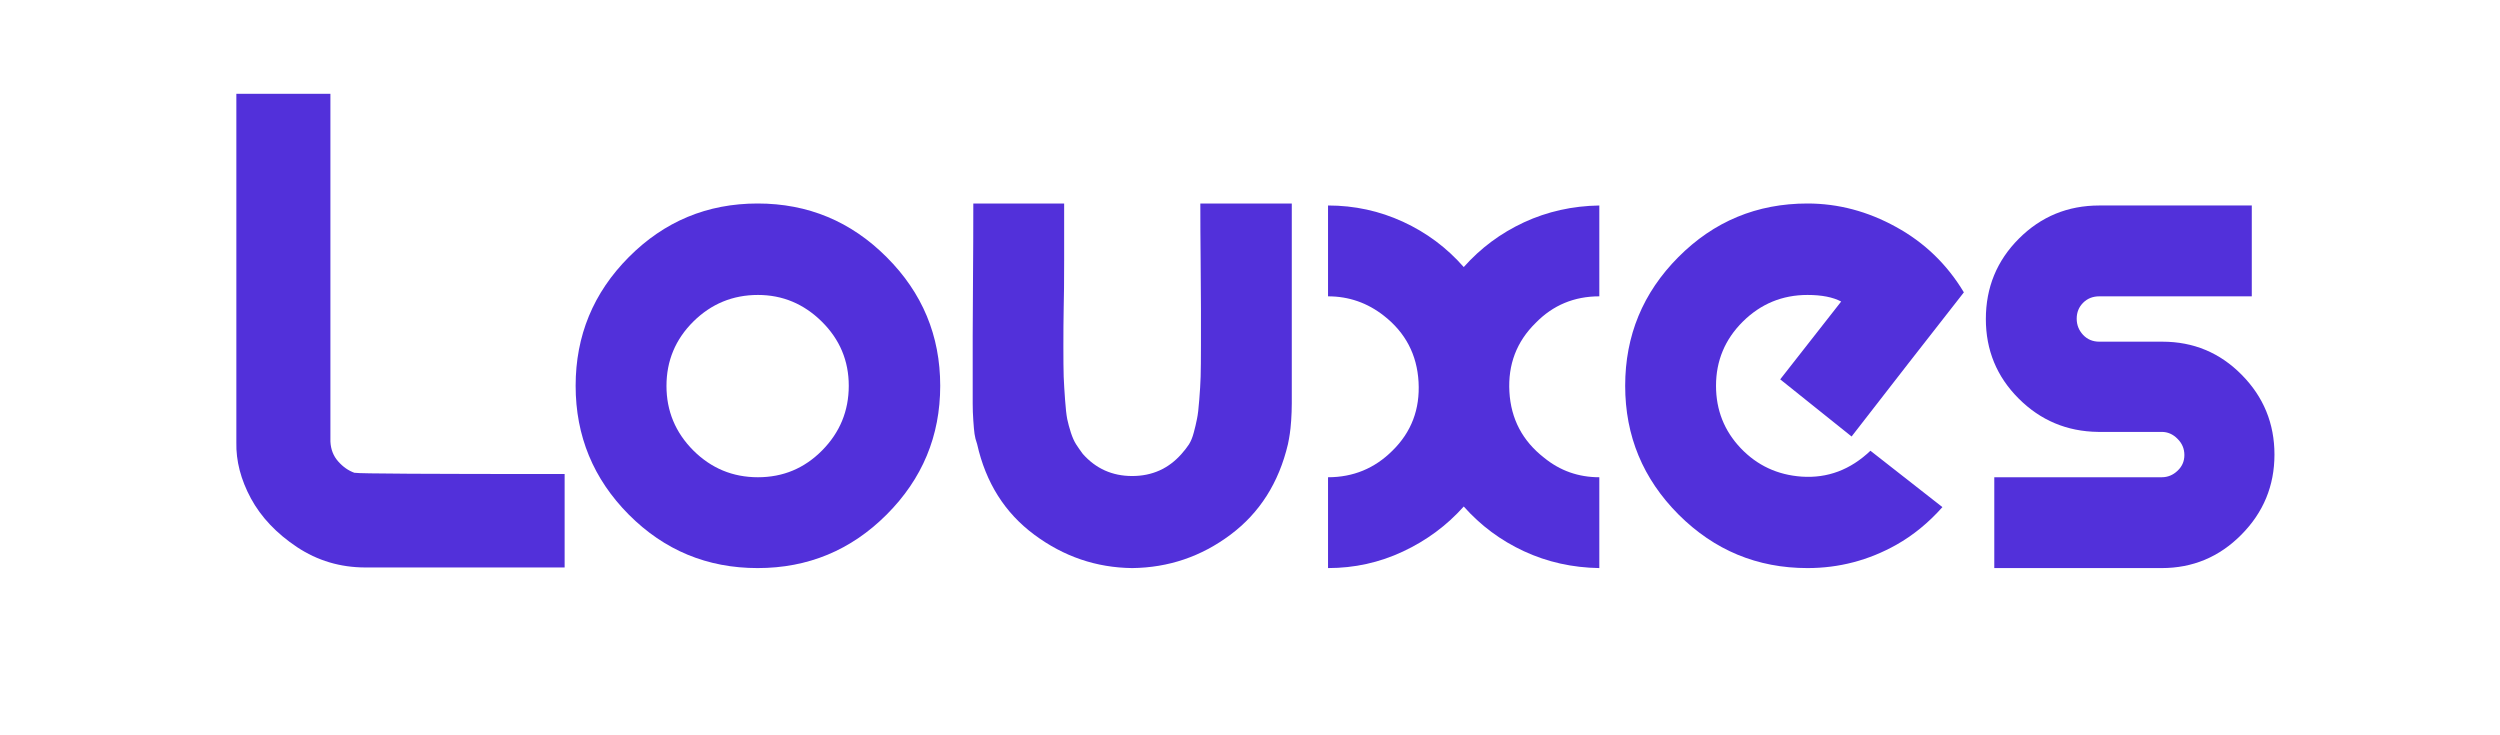 <svg version="1.0" preserveAspectRatio="xMidYMid meet" height="100" viewBox="0 0 255 75" zoomAndPan="magnify" width="340" xmlns:xlink="http://www.w3.org/1999/xlink" xmlns="http://www.w3.org/2000/svg"><defs><g></g></defs><g fill-opacity="1" fill="#5230da"><g transform="translate(21.53, 57.882)"><g><path d="M 14.688 -9.656 C 15.039 -9.57 22.164 -9.531 36.062 -9.531 L 36.062 0 L 15.75 0 C 13.188 0 10.859 -0.691 8.766 -2.078 C 6.672 -3.473 5.102 -5.129 4.062 -7.047 C 3.031 -8.961 2.535 -10.867 2.578 -12.766 L 2.578 -48.312 L 12.172 -48.312 L 12.172 -12.844 C 12.211 -12.039 12.477 -11.363 12.969 -10.812 C 13.457 -10.258 14.008 -9.875 14.625 -9.656 Z M 14.688 -9.656"></path></g></g></g><g fill-opacity="1" fill="#5230da"><g transform="translate(57.59, 57.882)"><g><path d="M 32.844 -31.656 C 36.488 -28.02 38.312 -23.645 38.312 -18.531 C 38.312 -13.414 36.488 -9.035 32.844 -5.391 C 29.207 -1.754 24.82 0.062 19.688 0.062 C 14.551 0.062 10.172 -1.754 6.547 -5.391 C 2.93 -9.035 1.125 -13.414 1.125 -18.531 C 1.125 -23.645 2.93 -28.02 6.547 -31.656 C 10.172 -35.301 14.551 -37.125 19.688 -37.125 C 24.82 -37.125 29.207 -35.301 32.844 -31.656 Z M 19.719 -9.203 C 22.281 -9.203 24.461 -10.113 26.266 -11.938 C 28.078 -13.77 28.984 -15.969 28.984 -18.531 C 28.984 -21.082 28.066 -23.266 26.234 -25.078 C 24.398 -26.891 22.227 -27.797 19.719 -27.797 C 17.156 -27.797 14.957 -26.891 13.125 -25.078 C 11.301 -23.266 10.391 -21.078 10.391 -18.516 C 10.391 -15.961 11.301 -13.77 13.125 -11.938 C 14.957 -10.113 17.156 -9.203 19.719 -9.203 Z M 19.719 -9.203"></path></g></g></g><g fill-opacity="1" fill="#5230da"><g transform="translate(97.09, 57.882)"><g><path d="M 34.281 -12.578 C 33.352 -8.648 31.398 -5.57 28.422 -3.344 C 25.441 -1.113 22.098 0.02 18.391 0.062 C 14.734 0.02 11.406 -1.113 8.406 -3.344 C 5.406 -5.57 3.461 -8.648 2.578 -12.578 C 2.441 -12.973 2.352 -13.32 2.312 -13.625 C 2.27 -13.938 2.227 -14.391 2.188 -14.984 C 2.145 -15.578 2.125 -16.16 2.125 -16.734 C 2.125 -17.316 2.125 -18.27 2.125 -19.594 C 2.125 -20.914 2.125 -22.238 2.125 -23.562 C 2.125 -24.883 2.133 -26.82 2.156 -29.375 C 2.176 -31.938 2.188 -34.52 2.188 -37.125 L 11.453 -37.125 C 11.453 -35.312 11.453 -33.367 11.453 -31.297 C 11.453 -29.223 11.438 -27.602 11.406 -26.438 C 11.383 -25.27 11.375 -23.988 11.375 -22.594 C 11.375 -21.207 11.383 -20.16 11.406 -19.453 C 11.438 -18.742 11.484 -17.957 11.547 -17.094 C 11.609 -16.238 11.68 -15.586 11.766 -15.141 C 11.859 -14.703 11.984 -14.238 12.141 -13.75 C 12.297 -13.27 12.473 -12.875 12.672 -12.562 C 12.867 -12.258 13.098 -11.93 13.359 -11.578 C 14.691 -10.078 16.367 -9.328 18.391 -9.328 C 20.422 -9.328 22.098 -10.078 23.422 -11.578 C 23.734 -11.93 23.988 -12.258 24.188 -12.562 C 24.383 -12.875 24.547 -13.27 24.672 -13.75 C 24.805 -14.238 24.914 -14.703 25 -15.141 C 25.094 -15.586 25.172 -16.238 25.234 -17.094 C 25.305 -17.957 25.352 -18.742 25.375 -19.453 C 25.395 -20.16 25.406 -21.207 25.406 -22.594 C 25.406 -23.988 25.406 -25.27 25.406 -26.438 C 25.406 -27.602 25.395 -29.223 25.375 -31.297 C 25.352 -33.367 25.344 -35.312 25.344 -37.125 L 34.672 -37.125 C 34.672 -34.52 34.672 -31.938 34.672 -29.375 C 34.672 -26.82 34.672 -24.883 34.672 -23.562 C 34.672 -22.238 34.672 -20.914 34.672 -19.594 C 34.672 -18.27 34.672 -17.316 34.672 -16.734 C 34.672 -16.16 34.648 -15.578 34.609 -14.984 C 34.566 -14.391 34.52 -13.938 34.469 -13.625 C 34.426 -13.32 34.363 -12.973 34.281 -12.578 Z M 34.281 -12.578"></path></g></g></g><g fill-opacity="1" fill="#5230da"><g transform="translate(133.943, 57.882)"><g><path d="M 29.188 -9.203 L 29.188 0.062 C 26.445 0.02 23.883 -0.551 21.5 -1.656 C 19.125 -2.758 17.078 -4.281 15.359 -6.219 C 13.629 -4.281 11.562 -2.75 9.156 -1.625 C 6.758 -0.5 4.211 0.062 1.516 0.062 L 1.516 -9.203 C 4.078 -9.203 6.266 -10.102 8.078 -11.906 C 10.016 -13.801 10.906 -16.141 10.75 -18.922 C 10.594 -21.703 9.414 -23.953 7.219 -25.672 C 5.539 -26.992 3.641 -27.656 1.516 -27.656 L 1.516 -36.922 C 4.211 -36.922 6.758 -36.367 9.156 -35.266 C 11.562 -34.16 13.629 -32.617 15.359 -30.641 C 17.078 -32.578 19.125 -34.098 21.5 -35.203 C 23.883 -36.305 26.445 -36.879 29.188 -36.922 L 29.188 -27.656 C 26.625 -27.656 24.461 -26.754 22.703 -24.953 C 20.754 -23.047 19.859 -20.703 20.016 -17.922 C 20.172 -15.148 21.352 -12.906 23.562 -11.188 C 25.188 -9.863 27.062 -9.203 29.188 -9.203 Z M 29.188 -9.203"></path></g></g></g><g fill-opacity="1" fill="#5230da"><g transform="translate(164.643, 57.882)"><g><path d="M 19.125 -9.266 C 21.77 -9.086 24.109 -9.969 26.141 -11.906 L 33.484 -6.156 C 32.066 -4.562 30.5 -3.281 28.781 -2.312 C 25.957 -0.727 22.938 0.062 19.719 0.062 C 14.602 0.062 10.223 -1.754 6.578 -5.391 C 2.941 -9.035 1.125 -13.414 1.125 -18.531 C 1.125 -23.645 2.93 -28.02 6.547 -31.656 C 10.172 -35.301 14.562 -37.125 19.719 -37.125 C 22.852 -37.125 25.863 -36.328 28.75 -34.734 C 31.645 -33.148 33.953 -30.926 35.672 -28.062 C 32.004 -23.383 28.188 -18.484 24.219 -13.359 L 16.938 -19.188 L 23.156 -27.125 C 22.32 -27.57 21.176 -27.797 19.719 -27.797 C 17.156 -27.797 14.957 -26.891 13.125 -25.078 C 11.301 -23.266 10.391 -21.082 10.391 -18.531 C 10.391 -16.062 11.227 -13.941 12.906 -12.172 C 14.582 -10.41 16.656 -9.441 19.125 -9.266 Z M 19.125 -9.266"></path></g></g></g><g fill-opacity="1" fill="#5230da"><g transform="translate(200.901, 57.882)"><g><path d="M 31.094 -11.516 C 31.094 -8.336 29.969 -5.613 27.719 -3.344 C 25.469 -1.07 22.758 0.062 19.594 0.062 C 19.539 0.062 19.516 0.062 19.516 0.062 L 2.516 0.062 L 2.516 -9.203 L 19.594 -9.203 C 20.207 -9.203 20.742 -9.422 21.203 -9.859 C 21.672 -10.297 21.906 -10.832 21.906 -11.469 C 21.906 -12.113 21.672 -12.664 21.203 -13.125 C 20.742 -13.594 20.207 -13.828 19.594 -13.828 L 13.109 -13.828 C 9.93 -13.867 7.227 -15.004 5 -17.234 C 2.77 -19.461 1.656 -22.164 1.656 -25.344 C 1.656 -28.562 2.781 -31.297 5.031 -33.547 C 7.281 -35.797 10.016 -36.922 13.234 -36.922 L 28.781 -36.922 L 28.781 -27.656 L 13.234 -27.656 C 12.566 -27.656 12.016 -27.438 11.578 -27 C 11.141 -26.562 10.922 -26.02 10.922 -25.375 C 10.922 -24.738 11.141 -24.188 11.578 -23.719 C 12.016 -23.258 12.566 -23.031 13.234 -23.031 L 19.656 -23.031 C 22.832 -23.031 25.531 -21.906 27.75 -19.656 C 29.977 -17.406 31.094 -14.691 31.094 -11.516 Z M 31.094 -11.516"></path></g></g></g></svg>